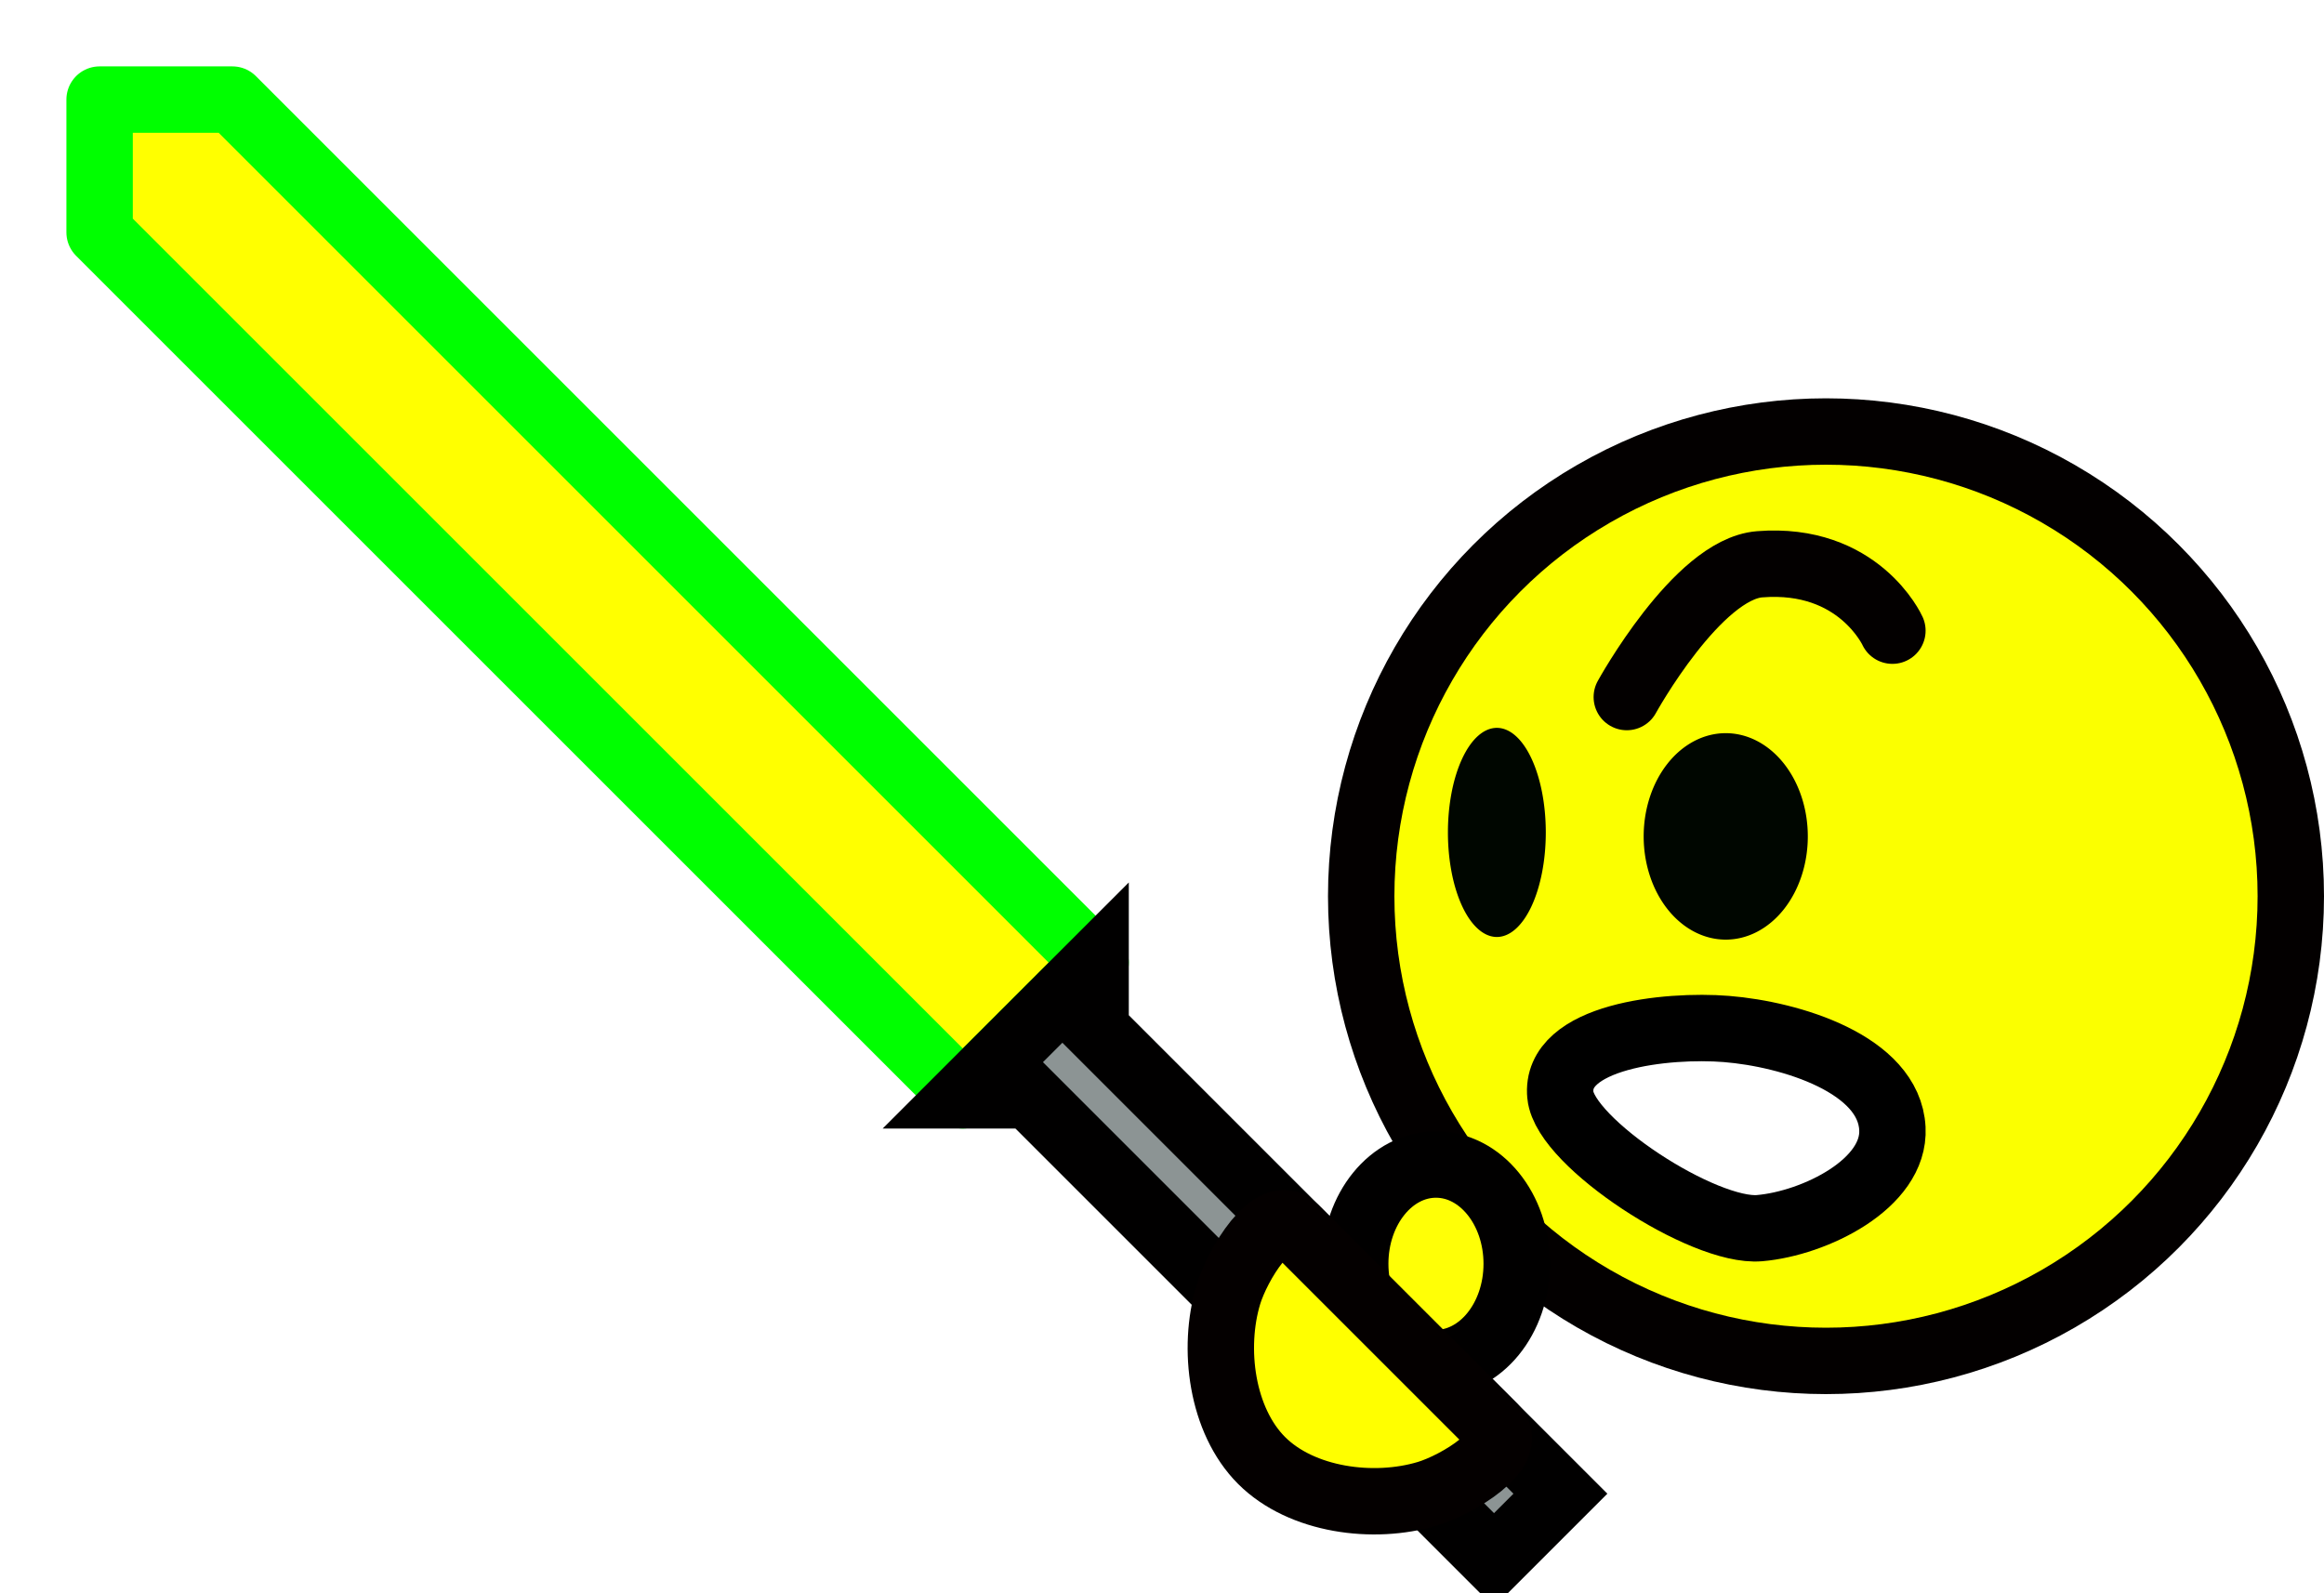 <?xml version="1.0" encoding="UTF-8" standalone="no"?>
<!-- Created with Inkscape (http://www.inkscape.org/) -->

<svg
   xmlns:dc="http://purl.org/dc/elements/1.1/"
   xmlns:cc="http://creativecommons.org/ns#"
   xmlns:rdf="http://www.w3.org/1999/02/22-rdf-syntax-ns#"
   xmlns:svg="http://www.w3.org/2000/svg"
   xmlns="http://www.w3.org/2000/svg"
   xmlns:sodipodi="http://sodipodi.sourceforge.net/DTD/sodipodi-0.dtd"
   xmlns:inkscape="http://www.inkscape.org/namespaces/inkscape"
   width="35"
   height="24"
   viewBox="0 0 35 24"
   version="1.1"
   id="svg8"
   inkscape:version="0.92.4 (5da689c313, 2019-01-14)"
   sodipodi:docname="lsabre.svg">
  <defs
     id="defs2">
    <filter
       inkscape:collect="always"
       style="color-interpolation-filters:sRGB"
       id="filter2886"
       x="-0.073"
       width="1.146"
       y="-0.073"
       height="1.146">
      <feGaussianBlur
         inkscape:collect="always"
         stdDeviation="0.458"
         id="feGaussianBlur2888" />
    </filter>
  </defs>
  <sodipodi:namedview
     id="base"
     pagecolor="#ffffff"
     bordercolor="#000000"
     borderopacity="1"
     inkscape:pageopacity="0.0"
     inkscape:pageshadow="2"
     inkscape:zoom="25.085714"
     inkscape:cx="17.627235"
     inkscape:cy="12"
     inkscape:document-units="px"
     inkscape:current-layer="svg8"
     showgrid="true"
     units="px"
     gridtolerance="10000"
     borderlayer="true"
     inkscape:window-width="1600"
     inkscape:window-height="837"
     inkscape:window-x="-8"
     inkscape:window-y="-8"
     inkscape:window-maximized="1"
     objecttolerance="10000"
     guidetolerance="10000"
     inkscape:snap-global="false">
    <inkscape:grid
       type="xygrid"
       id="grid815"
       spacingx="0.5"
       spacingy="0.5"
       empspacing="2"
       empcolor="#ff0000"
       empopacity="0.275"
       color="#dadede"
       opacity="0" />
  </sodipodi:namedview>
  <path
     style="opacity:1;vector-effect:none;fill:#ffff00;fill-opacity:1;stroke:#00ff00;stroke-width:1;stroke-linecap:round;stroke-linejoin:round;stroke-miterlimit:4;stroke-dasharray:none;stroke-dashoffset:0;stroke-opacity:1;filter:url(#filter2886)"
     d="m 14.5,16.5 -13,-13 v -2 h 2 l 13,13 z"
     id="path2787"
     inkscape:connector-curvature="0" />
  <g
     inkscape:label="Calque 1"
     inkscape:groupmode="layer"
     id="layer1" />
  <circle
     style="opacity:1;vector-effect:none;fill:#fbff00;fill-opacity:1;fill-rule:evenodd;stroke:#030000;stroke-width:1;stroke-linecap:round;stroke-linejoin:miter;stroke-miterlimit:4;stroke-dasharray:none;stroke-dashoffset:0;stroke-opacity:1"
     id="path2775"
     cx="27.5"
     cy="13.5"
     r="7" />
  <path
     id="path2779"
     style="opacity:1;vector-effect:none;fill:#000600;fill-opacity:1;fill-rule:evenodd;stroke:none;stroke-width:0.1;stroke-linecap:round;stroke-linejoin:miter;stroke-miterlimit:4;stroke-dasharray:none;stroke-dashoffset:0;stroke-opacity:1"
     d="m 23.28,12.539 a 0.737,1.575 0 0 1 -0.737,1.575 0.737,1.575 0 0 1 -0.737,-1.575 0.737,1.575 0 0 1 0.737,-1.575 0.737,1.575 0 0 1 0.737,1.575 z m 3.946,0.06 a 1.236,1.555 0 0 1 -1.236,1.555 1.236,1.555 0 0 1 -1.236,-1.555 1.236,1.555 0 0 1 1.236,-1.555 1.236,1.555 0 0 1 1.236,1.555 z" />
  <path
     style="opacity:1;vector-effect:none;fill:none;fill-opacity:1;stroke:#030000;stroke-width:1;stroke-linecap:round;stroke-linejoin:miter;stroke-miterlimit:4;stroke-dasharray:none;stroke-dashoffset:0;stroke-opacity:1"
     d="m 24.5,10.5 c 0,0 1.06,-1.925 2,-2 1.493,-0.119 2,1 2,1"
     id="path2781"
     inkscape:connector-curvature="0"
     sodipodi:nodetypes="csc" />
  <path
     style="opacity:1;vector-effect:none;fill:#ffffff;fill-opacity:1;stroke:#000000;stroke-width:1;stroke-linecap:round;stroke-linejoin:miter;stroke-miterlimit:4;stroke-dasharray:none;stroke-dashoffset:0;stroke-opacity:1"
     d="m 23.5,16.5 c -0.093,-0.893 1.605,-1.072 2.5,-1 0.969,0.078 2.45,0.529 2.5,1.5 0.043,0.832 -1.17,1.428 -2,1.5 -0.843,0.073 -2.925,-1.283 -3,-2 z"
     id="path2783"
     inkscape:connector-curvature="0"
     sodipodi:nodetypes="sssss" />
  <path
     style="opacity:1;vector-effect:none;fill:#8c9494;fill-opacity:1;stroke:#010000;stroke-width:1;stroke-linecap:round;stroke-linejoin:miter;stroke-miterlimit:4;stroke-dasharray:none;stroke-dashoffset:0;stroke-opacity:1"
     d="m 22.5,23.5 -7,-7 h -1 l 2,-2 v 1 l 7,7 z"
     id="path2785"
     inkscape:connector-curvature="0" />
  <ellipse
     style="opacity:1;vector-effect:none;fill:#ffff06;fill-opacity:1;fill-rule:evenodd;stroke:#010000;stroke-width:1;stroke-linecap:round;stroke-linejoin:miter;stroke-miterlimit:4;stroke-dasharray:none;stroke-dashoffset:0;stroke-opacity:1"
     id="path2791"
     cx="21.626"
     cy="19.037"
     rx="1.216"
     ry="1.495" />
  <path
     style="opacity:1;vector-effect:none;fill:#ffff00;fill-opacity:1;stroke:#040000;stroke-width:1;stroke-linecap:round;stroke-linejoin:miter;stroke-miterlimit:4;stroke-dasharray:none;stroke-dashoffset:0;stroke-opacity:1"
     d="m 18.5,19.5 c -0.246,0.813 -0.101,1.899 0.5,2.5 0.601,0.601 1.687,0.746 2.5,0.5 0.451,-0.137 1.333,-0.667 1,-1 -1,-1 -2,-2 -3,-3 -0.333,-0.333 -0.863,0.549 -1,1 z"
     id="path2793"
     inkscape:connector-curvature="0"
     sodipodi:nodetypes="ssssss" />
</svg>
